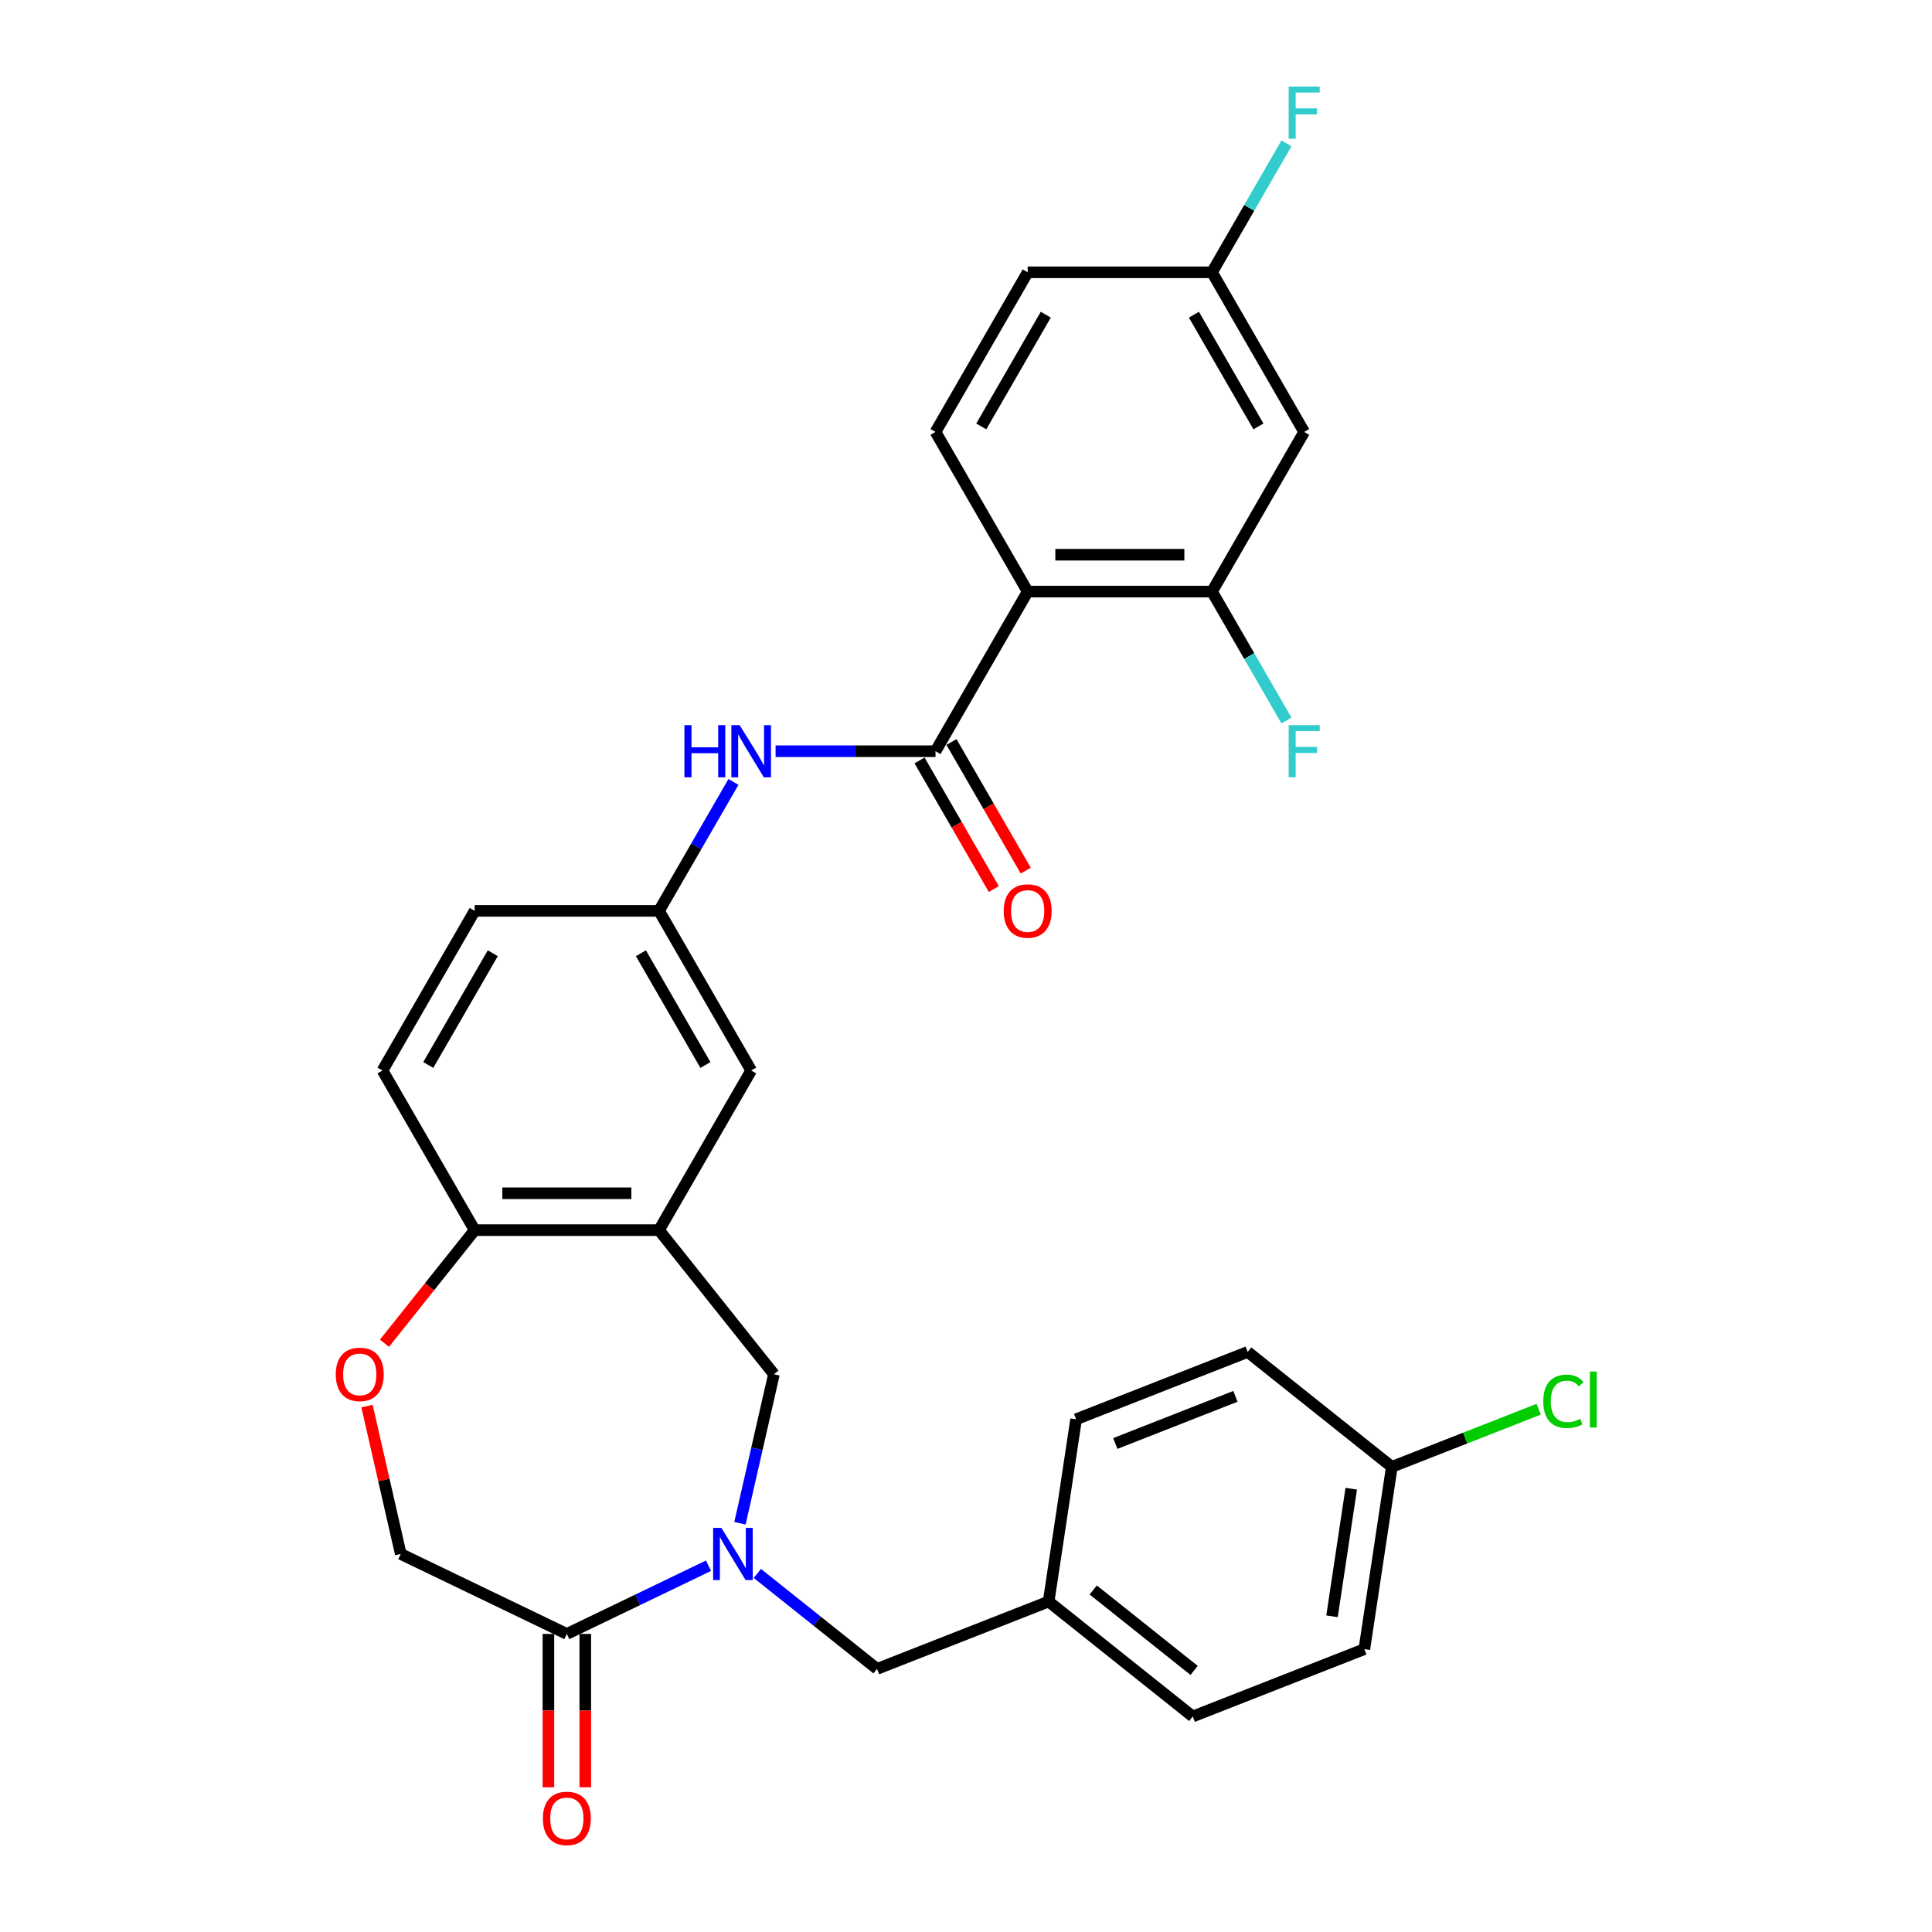 <?xml version='1.0' encoding='iso-8859-1'?>
<svg version='1.1' baseProfile='full'
              xmlns='http://www.w3.org/2000/svg'
                      xmlns:rdkit='http://www.rdkit.org/xml'
                      xmlns:xlink='http://www.w3.org/1999/xlink'
                  xml:space='preserve'
width='1000px' height='1000px' viewBox='0 0 1000 1000'>
<!-- END OF HEADER -->
<rect style='opacity:1.0;fill:#FFFFFF;stroke:none' width='1000' height='1000' x='0' y='0'> </rect>
<path class='bond-2' d='M 366.727,810.413 L 330.062,828.07' style='fill:none;fill-rule:evenodd;stroke:#0000FF;stroke-width:6px;stroke-linecap:butt;stroke-linejoin:miter;stroke-opacity:1' />
<path class='bond-2' d='M 330.062,828.07 L 293.397,845.727' style='fill:none;fill-rule:evenodd;stroke:#000000;stroke-width:6px;stroke-linecap:butt;stroke-linejoin:miter;stroke-opacity:1' />
<path class='bond-5' d='M 382.988,788.434 L 391.789,749.873' style='fill:none;fill-rule:evenodd;stroke:#0000FF;stroke-width:6px;stroke-linecap:butt;stroke-linejoin:miter;stroke-opacity:1' />
<path class='bond-5' d='M 391.789,749.873 L 400.591,711.311' style='fill:none;fill-rule:evenodd;stroke:#000000;stroke-width:6px;stroke-linecap:butt;stroke-linejoin:miter;stroke-opacity:1' />
<path class='bond-11' d='M 391.992,814.404 L 422.974,839.111' style='fill:none;fill-rule:evenodd;stroke:#0000FF;stroke-width:6px;stroke-linecap:butt;stroke-linejoin:miter;stroke-opacity:1' />
<path class='bond-11' d='M 422.974,839.111 L 453.955,863.818' style='fill:none;fill-rule:evenodd;stroke:#000000;stroke-width:6px;stroke-linecap:butt;stroke-linejoin:miter;stroke-opacity:1' />
<path class='bond-0' d='M 531.925,306.202 L 484.22,388.83' style='fill:none;fill-rule:evenodd;stroke:#000000;stroke-width:6px;stroke-linecap:butt;stroke-linejoin:miter;stroke-opacity:1' />
<path class='bond-4' d='M 531.925,306.202 L 627.336,306.202' style='fill:none;fill-rule:evenodd;stroke:#000000;stroke-width:6px;stroke-linecap:butt;stroke-linejoin:miter;stroke-opacity:1' />
<path class='bond-4' d='M 546.237,287.12 L 613.024,287.12' style='fill:none;fill-rule:evenodd;stroke:#000000;stroke-width:6px;stroke-linecap:butt;stroke-linejoin:miter;stroke-opacity:1' />
<path class='bond-9' d='M 531.925,306.202 L 484.22,223.574' style='fill:none;fill-rule:evenodd;stroke:#000000;stroke-width:6px;stroke-linecap:butt;stroke-linejoin:miter;stroke-opacity:1' />
<path class='bond-1' d='M 484.22,388.83 L 442.83,388.83' style='fill:none;fill-rule:evenodd;stroke:#000000;stroke-width:6px;stroke-linecap:butt;stroke-linejoin:miter;stroke-opacity:1' />
<path class='bond-1' d='M 442.83,388.83 L 401.441,388.83' style='fill:none;fill-rule:evenodd;stroke:#0000FF;stroke-width:6px;stroke-linecap:butt;stroke-linejoin:miter;stroke-opacity:1' />
<path class='bond-15' d='M 475.957,393.601 L 495.177,426.891' style='fill:none;fill-rule:evenodd;stroke:#000000;stroke-width:6px;stroke-linecap:butt;stroke-linejoin:miter;stroke-opacity:1' />
<path class='bond-15' d='M 495.177,426.891 L 514.397,460.181' style='fill:none;fill-rule:evenodd;stroke:#FF0000;stroke-width:6px;stroke-linecap:butt;stroke-linejoin:miter;stroke-opacity:1' />
<path class='bond-15' d='M 492.482,384.06 L 511.702,417.35' style='fill:none;fill-rule:evenodd;stroke:#000000;stroke-width:6px;stroke-linecap:butt;stroke-linejoin:miter;stroke-opacity:1' />
<path class='bond-15' d='M 511.702,417.35 L 530.923,450.64' style='fill:none;fill-rule:evenodd;stroke:#FF0000;stroke-width:6px;stroke-linecap:butt;stroke-linejoin:miter;stroke-opacity:1' />
<path class='bond-12' d='M 293.397,845.727 L 207.435,804.33' style='fill:none;fill-rule:evenodd;stroke:#000000;stroke-width:6px;stroke-linecap:butt;stroke-linejoin:miter;stroke-opacity:1' />
<path class='bond-16' d='M 283.856,845.727 L 283.856,885.409' style='fill:none;fill-rule:evenodd;stroke:#000000;stroke-width:6px;stroke-linecap:butt;stroke-linejoin:miter;stroke-opacity:1' />
<path class='bond-16' d='M 283.856,885.409 L 283.856,925.09' style='fill:none;fill-rule:evenodd;stroke:#FF0000;stroke-width:6px;stroke-linecap:butt;stroke-linejoin:miter;stroke-opacity:1' />
<path class='bond-16' d='M 302.939,845.727 L 302.939,885.409' style='fill:none;fill-rule:evenodd;stroke:#000000;stroke-width:6px;stroke-linecap:butt;stroke-linejoin:miter;stroke-opacity:1' />
<path class='bond-16' d='M 302.939,885.409 L 302.939,925.09' style='fill:none;fill-rule:evenodd;stroke:#FF0000;stroke-width:6px;stroke-linecap:butt;stroke-linejoin:miter;stroke-opacity:1' />
<path class='bond-3' d='M 341.103,636.716 L 400.591,711.311' style='fill:none;fill-rule:evenodd;stroke:#000000;stroke-width:6px;stroke-linecap:butt;stroke-linejoin:miter;stroke-opacity:1' />
<path class='bond-8' d='M 341.103,636.716 L 245.692,636.716' style='fill:none;fill-rule:evenodd;stroke:#000000;stroke-width:6px;stroke-linecap:butt;stroke-linejoin:miter;stroke-opacity:1' />
<path class='bond-8' d='M 326.791,617.633 L 260.004,617.633' style='fill:none;fill-rule:evenodd;stroke:#000000;stroke-width:6px;stroke-linecap:butt;stroke-linejoin:miter;stroke-opacity:1' />
<path class='bond-13' d='M 341.103,636.716 L 388.809,554.087' style='fill:none;fill-rule:evenodd;stroke:#000000;stroke-width:6px;stroke-linecap:butt;stroke-linejoin:miter;stroke-opacity:1' />
<path class='bond-10' d='M 627.336,306.202 L 675.042,223.574' style='fill:none;fill-rule:evenodd;stroke:#000000;stroke-width:6px;stroke-linecap:butt;stroke-linejoin:miter;stroke-opacity:1' />
<path class='bond-19' d='M 627.336,306.202 L 646.6,339.568' style='fill:none;fill-rule:evenodd;stroke:#000000;stroke-width:6px;stroke-linecap:butt;stroke-linejoin:miter;stroke-opacity:1' />
<path class='bond-19' d='M 646.6,339.568 L 665.864,372.935' style='fill:none;fill-rule:evenodd;stroke:#33CCCC;stroke-width:6px;stroke-linecap:butt;stroke-linejoin:miter;stroke-opacity:1' />
<path class='bond-6' d='M 379.631,404.726 L 360.367,438.092' style='fill:none;fill-rule:evenodd;stroke:#0000FF;stroke-width:6px;stroke-linecap:butt;stroke-linejoin:miter;stroke-opacity:1' />
<path class='bond-6' d='M 360.367,438.092 L 341.103,471.459' style='fill:none;fill-rule:evenodd;stroke:#000000;stroke-width:6px;stroke-linecap:butt;stroke-linejoin:miter;stroke-opacity:1' />
<path class='bond-7' d='M 189.963,727.779 L 198.699,766.054' style='fill:none;fill-rule:evenodd;stroke:#FF0000;stroke-width:6px;stroke-linecap:butt;stroke-linejoin:miter;stroke-opacity:1' />
<path class='bond-7' d='M 198.699,766.054 L 207.435,804.33' style='fill:none;fill-rule:evenodd;stroke:#000000;stroke-width:6px;stroke-linecap:butt;stroke-linejoin:miter;stroke-opacity:1' />
<path class='bond-30' d='M 199.002,695.263 L 222.347,665.989' style='fill:none;fill-rule:evenodd;stroke:#FF0000;stroke-width:6px;stroke-linecap:butt;stroke-linejoin:miter;stroke-opacity:1' />
<path class='bond-30' d='M 222.347,665.989 L 245.692,636.716' style='fill:none;fill-rule:evenodd;stroke:#000000;stroke-width:6px;stroke-linecap:butt;stroke-linejoin:miter;stroke-opacity:1' />
<path class='bond-17' d='M 245.692,636.716 L 197.986,554.087' style='fill:none;fill-rule:evenodd;stroke:#000000;stroke-width:6px;stroke-linecap:butt;stroke-linejoin:miter;stroke-opacity:1' />
<path class='bond-21' d='M 484.22,223.574 L 531.925,140.945' style='fill:none;fill-rule:evenodd;stroke:#000000;stroke-width:6px;stroke-linecap:butt;stroke-linejoin:miter;stroke-opacity:1' />
<path class='bond-21' d='M 507.901,220.72 L 541.295,162.881' style='fill:none;fill-rule:evenodd;stroke:#000000;stroke-width:6px;stroke-linecap:butt;stroke-linejoin:miter;stroke-opacity:1' />
<path class='bond-33' d='M 675.042,223.574 L 627.336,140.945' style='fill:none;fill-rule:evenodd;stroke:#000000;stroke-width:6px;stroke-linecap:butt;stroke-linejoin:miter;stroke-opacity:1' />
<path class='bond-33' d='M 651.36,220.72 L 617.966,162.881' style='fill:none;fill-rule:evenodd;stroke:#000000;stroke-width:6px;stroke-linecap:butt;stroke-linejoin:miter;stroke-opacity:1' />
<path class='bond-20' d='M 453.955,863.818 L 542.771,828.96' style='fill:none;fill-rule:evenodd;stroke:#000000;stroke-width:6px;stroke-linecap:butt;stroke-linejoin:miter;stroke-opacity:1' />
<path class='bond-14' d='M 388.809,554.087 L 341.103,471.459' style='fill:none;fill-rule:evenodd;stroke:#000000;stroke-width:6px;stroke-linecap:butt;stroke-linejoin:miter;stroke-opacity:1' />
<path class='bond-14' d='M 365.127,551.234 L 331.733,493.394' style='fill:none;fill-rule:evenodd;stroke:#000000;stroke-width:6px;stroke-linecap:butt;stroke-linejoin:miter;stroke-opacity:1' />
<path class='bond-32' d='M 341.103,471.459 L 245.692,471.459' style='fill:none;fill-rule:evenodd;stroke:#000000;stroke-width:6px;stroke-linecap:butt;stroke-linejoin:miter;stroke-opacity:1' />
<path class='bond-22' d='M 197.986,554.087 L 245.692,471.459' style='fill:none;fill-rule:evenodd;stroke:#000000;stroke-width:6px;stroke-linecap:butt;stroke-linejoin:miter;stroke-opacity:1' />
<path class='bond-22' d='M 221.668,551.234 L 255.062,493.394' style='fill:none;fill-rule:evenodd;stroke:#000000;stroke-width:6px;stroke-linecap:butt;stroke-linejoin:miter;stroke-opacity:1' />
<path class='bond-18' d='M 627.336,140.945 L 531.925,140.945' style='fill:none;fill-rule:evenodd;stroke:#000000;stroke-width:6px;stroke-linecap:butt;stroke-linejoin:miter;stroke-opacity:1' />
<path class='bond-24' d='M 627.336,140.945 L 646.6,107.579' style='fill:none;fill-rule:evenodd;stroke:#000000;stroke-width:6px;stroke-linecap:butt;stroke-linejoin:miter;stroke-opacity:1' />
<path class='bond-24' d='M 646.6,107.579 L 665.864,74.212' style='fill:none;fill-rule:evenodd;stroke:#33CCCC;stroke-width:6px;stroke-linecap:butt;stroke-linejoin:miter;stroke-opacity:1' />
<path class='bond-26' d='M 542.771,828.96 L 617.366,888.448' style='fill:none;fill-rule:evenodd;stroke:#000000;stroke-width:6px;stroke-linecap:butt;stroke-linejoin:miter;stroke-opacity:1' />
<path class='bond-26' d='M 565.858,822.964 L 618.074,864.606' style='fill:none;fill-rule:evenodd;stroke:#000000;stroke-width:6px;stroke-linecap:butt;stroke-linejoin:miter;stroke-opacity:1' />
<path class='bond-27' d='M 542.771,828.96 L 556.991,734.615' style='fill:none;fill-rule:evenodd;stroke:#000000;stroke-width:6px;stroke-linecap:butt;stroke-linejoin:miter;stroke-opacity:1' />
<path class='bond-23' d='M 720.402,759.245 L 706.182,853.59' style='fill:none;fill-rule:evenodd;stroke:#000000;stroke-width:6px;stroke-linecap:butt;stroke-linejoin:miter;stroke-opacity:1' />
<path class='bond-23' d='M 699.4,770.553 L 689.446,836.594' style='fill:none;fill-rule:evenodd;stroke:#000000;stroke-width:6px;stroke-linecap:butt;stroke-linejoin:miter;stroke-opacity:1' />
<path class='bond-25' d='M 720.402,759.245 L 758.408,744.329' style='fill:none;fill-rule:evenodd;stroke:#000000;stroke-width:6px;stroke-linecap:butt;stroke-linejoin:miter;stroke-opacity:1' />
<path class='bond-25' d='M 758.408,744.329 L 796.414,729.413' style='fill:none;fill-rule:evenodd;stroke:#00CC00;stroke-width:6px;stroke-linecap:butt;stroke-linejoin:miter;stroke-opacity:1' />
<path class='bond-31' d='M 720.402,759.245 L 645.807,699.757' style='fill:none;fill-rule:evenodd;stroke:#000000;stroke-width:6px;stroke-linecap:butt;stroke-linejoin:miter;stroke-opacity:1' />
<path class='bond-28' d='M 617.366,888.448 L 706.182,853.59' style='fill:none;fill-rule:evenodd;stroke:#000000;stroke-width:6px;stroke-linecap:butt;stroke-linejoin:miter;stroke-opacity:1' />
<path class='bond-29' d='M 556.991,734.615 L 645.807,699.757' style='fill:none;fill-rule:evenodd;stroke:#000000;stroke-width:6px;stroke-linecap:butt;stroke-linejoin:miter;stroke-opacity:1' />
<path class='bond-29' d='M 577.285,747.149 L 639.456,722.749' style='fill:none;fill-rule:evenodd;stroke:#000000;stroke-width:6px;stroke-linecap:butt;stroke-linejoin:miter;stroke-opacity:1' />
<path  class='atom-0' d='M 373.387 790.82
L 382.241 805.131
Q 383.119 806.543, 384.531 809.1
Q 385.943 811.657, 386.02 811.81
L 386.02 790.82
L 389.607 790.82
L 389.607 817.84
L 385.905 817.84
L 376.402 802.193
Q 375.295 800.361, 374.112 798.262
Q 372.967 796.163, 372.624 795.514
L 372.624 817.84
L 369.113 817.84
L 369.113 790.82
L 373.387 790.82
' fill='#0000FF'/>
<path  class='atom-7' d='M 354.251 375.32
L 357.914 375.32
L 357.914 386.808
L 371.73 386.808
L 371.73 375.32
L 375.394 375.32
L 375.394 402.341
L 371.73 402.341
L 371.73 389.861
L 357.914 389.861
L 357.914 402.341
L 354.251 402.341
L 354.251 375.32
' fill='#0000FF'/>
<path  class='atom-7' d='M 382.836 375.32
L 391.69 389.632
Q 392.568 391.044, 393.98 393.601
Q 395.392 396.158, 395.468 396.311
L 395.468 375.32
L 399.056 375.32
L 399.056 402.341
L 395.354 402.341
L 385.851 386.693
Q 384.744 384.861, 383.561 382.762
Q 382.416 380.663, 382.072 380.014
L 382.072 402.341
L 378.561 402.341
L 378.561 375.32
L 382.836 375.32
' fill='#0000FF'/>
<path  class='atom-8' d='M 173.801 711.387
Q 173.801 704.899, 177.007 701.274
Q 180.212 697.648, 186.204 697.648
Q 192.196 697.648, 195.402 701.274
Q 198.608 704.899, 198.608 711.387
Q 198.608 717.952, 195.364 721.692
Q 192.12 725.394, 186.204 725.394
Q 180.25 725.394, 177.007 721.692
Q 173.801 717.99, 173.801 711.387
M 186.204 722.34
Q 190.326 722.34, 192.539 719.593
Q 194.791 716.807, 194.791 711.387
Q 194.791 706.082, 192.539 703.411
Q 190.326 700.701, 186.204 700.701
Q 182.082 700.701, 179.831 703.373
Q 177.617 706.044, 177.617 711.387
Q 177.617 716.845, 179.831 719.593
Q 182.082 722.34, 186.204 722.34
' fill='#FF0000'/>
<path  class='atom-16' d='M 519.522 471.535
Q 519.522 465.047, 522.727 461.422
Q 525.933 457.796, 531.925 457.796
Q 537.917 457.796, 541.123 461.422
Q 544.329 465.047, 544.329 471.535
Q 544.329 478.099, 541.085 481.84
Q 537.841 485.541, 531.925 485.541
Q 525.971 485.541, 522.727 481.84
Q 519.522 478.138, 519.522 471.535
M 531.925 482.488
Q 536.047 482.488, 538.26 479.74
Q 540.512 476.954, 540.512 471.535
Q 540.512 466.23, 538.26 463.559
Q 536.047 460.849, 531.925 460.849
Q 527.803 460.849, 525.552 463.521
Q 523.338 466.192, 523.338 471.535
Q 523.338 476.993, 525.552 479.74
Q 527.803 482.488, 531.925 482.488
' fill='#FF0000'/>
<path  class='atom-17' d='M 280.994 941.214
Q 280.994 934.727, 284.2 931.101
Q 287.406 927.475, 293.397 927.475
Q 299.389 927.475, 302.595 931.101
Q 305.801 934.727, 305.801 941.214
Q 305.801 947.779, 302.557 951.519
Q 299.313 955.221, 293.397 955.221
Q 287.444 955.221, 284.2 951.519
Q 280.994 947.817, 280.994 941.214
M 293.397 952.168
Q 297.519 952.168, 299.733 949.42
Q 301.984 946.634, 301.984 941.214
Q 301.984 935.91, 299.733 933.238
Q 297.519 930.528, 293.397 930.528
Q 289.276 930.528, 287.024 933.2
Q 284.81 935.871, 284.81 941.214
Q 284.81 946.672, 287.024 949.42
Q 289.276 952.168, 293.397 952.168
' fill='#FF0000'/>
<path  class='atom-20' d='M 667.008 375.32
L 683.075 375.32
L 683.075 378.411
L 670.634 378.411
L 670.634 386.617
L 681.701 386.617
L 681.701 389.746
L 670.634 389.746
L 670.634 402.341
L 667.008 402.341
L 667.008 375.32
' fill='#33CCCC'/>
<path  class='atom-25' d='M 667.008 44.807
L 683.075 44.807
L 683.075 47.898
L 670.634 47.898
L 670.634 56.103
L 681.701 56.103
L 681.701 59.233
L 670.634 59.233
L 670.634 71.827
L 667.008 71.827
L 667.008 44.807
' fill='#33CCCC'/>
<path  class='atom-26' d='M 798.799 725.322
Q 798.799 718.605, 801.928 715.094
Q 805.096 711.545, 811.088 711.545
Q 816.66 711.545, 819.637 715.476
L 817.118 717.537
Q 814.942 714.675, 811.088 714.675
Q 807.004 714.675, 804.829 717.422
Q 802.692 720.132, 802.692 725.322
Q 802.692 730.665, 804.905 733.413
Q 807.157 736.161, 811.508 736.161
Q 814.484 736.161, 817.957 734.367
L 819.026 737.23
Q 817.614 738.146, 815.477 738.68
Q 813.34 739.214, 810.973 739.214
Q 805.096 739.214, 801.928 735.627
Q 798.799 732.039, 798.799 725.322
' fill='#00CC00'/>
<path  class='atom-26' d='M 822.919 709.904
L 826.43 709.904
L 826.43 738.871
L 822.919 738.871
L 822.919 709.904
' fill='#00CC00'/>
</svg>
